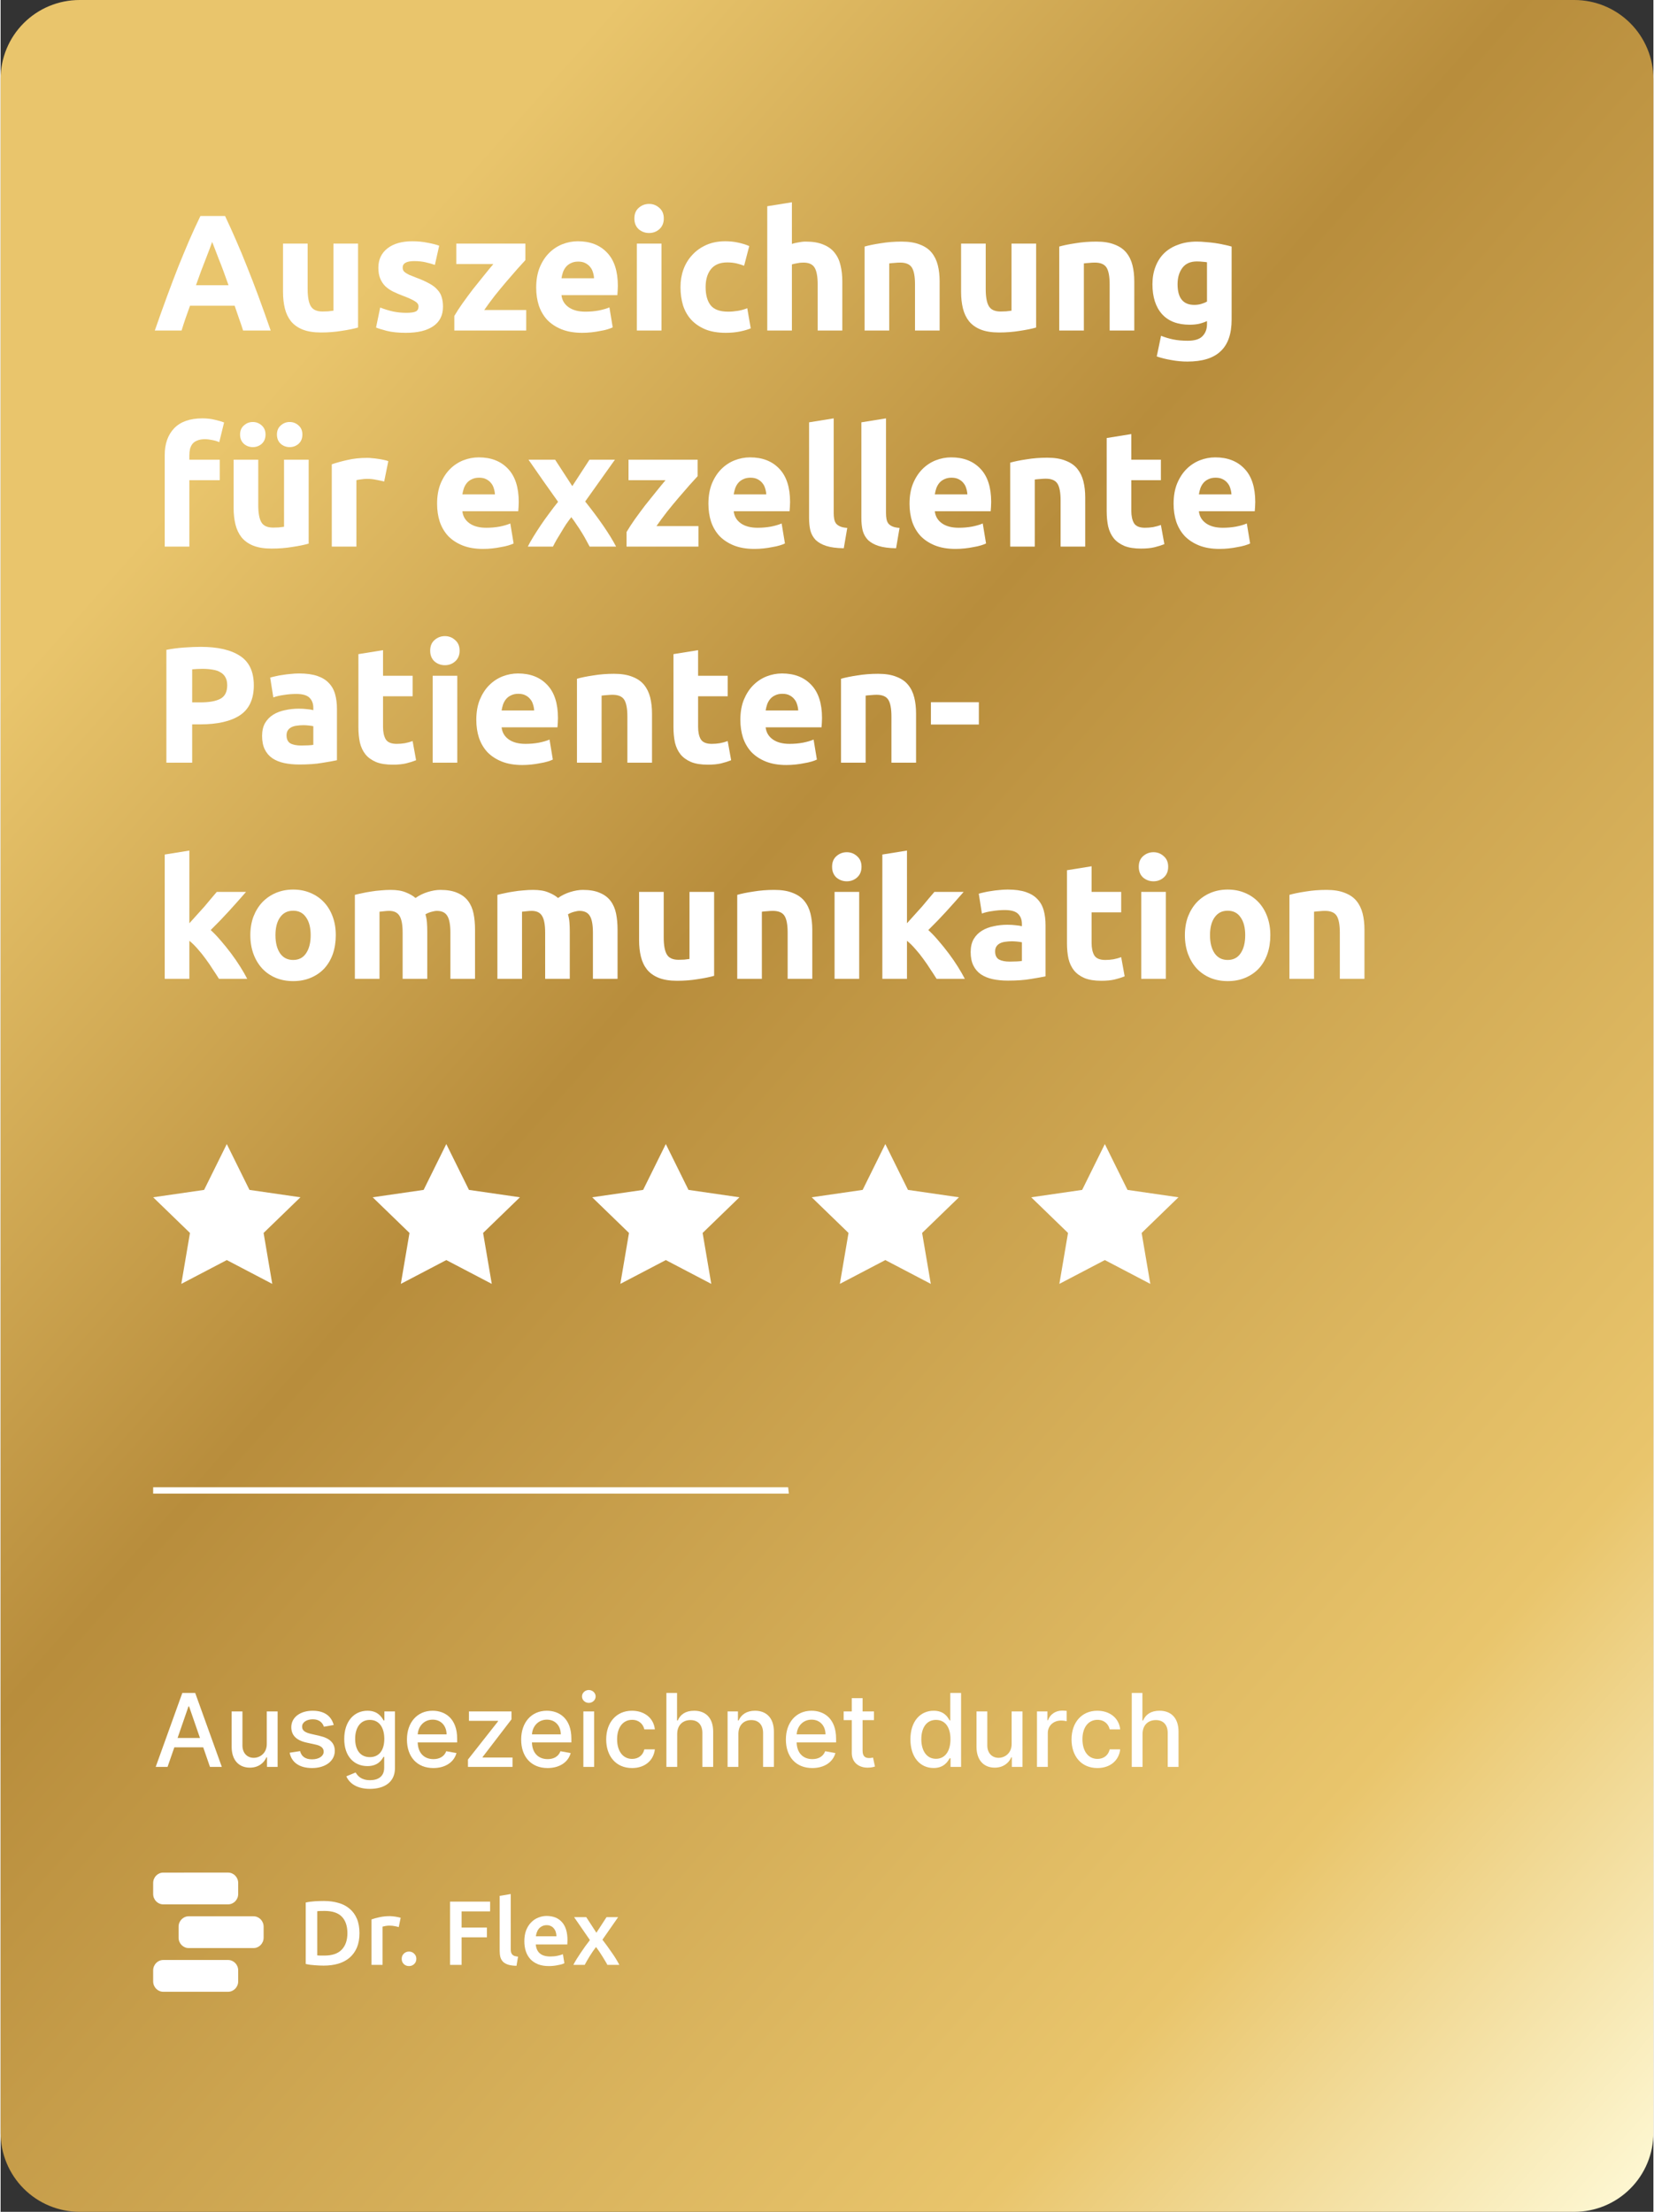 <?xml version="1.0"?>
<svg xmlns="http://www.w3.org/2000/svg" width="80" height="107" viewBox="0 0 130 174" fill="none">
<rect x="0" y="0" width="130" height="174" fill="#333333" stroke="none"/>
<path fill-rule="evenodd" clip-rule="evenodd" d="M123.78 0C125.428 -2.22893e-06 127.008 0.654 128.175 1.818C129.341 2.983 129.997 4.562 130 6.21V167.78C130 168.597 129.839 169.406 129.527 170.16C129.214 170.915 128.756 171.601 128.178 172.178C127.601 172.756 126.915 173.214 126.16 173.527C125.406 173.839 124.597 174 123.78 174H6.21C4.562 173.997 2.982 173.341 1.818 172.175C0.654 171.008 -2.22893e-06 169.428 0 167.78V6.21C0 4.563 0.654 2.983 1.819 1.819C2.983 0.654 4.563 0 6.21 0L123.78 0Z" fill="url(#paint0_linear_547_997)"/>
<path d="M12 117H61.944L62 117.5H12V117Z" fill="white"/>
<path d="M16.007 93.607L17.791 90L19.574 93.607L23.581 94.188L20.686 96.993L21.367 101L17.791 99.127L14.214 101L14.895 96.993L12 94.188L16.007 93.607Z" fill="white"/>
<path d="M33.273 93.607L35.056 90L36.839 93.607L40.847 94.188L37.951 96.993L38.633 101L35.056 99.127L31.48 101L32.161 96.993L29.266 94.188L33.273 93.607Z" fill="white"/>
<path d="M50.538 93.607L52.322 90L54.105 93.607L58.112 94.188L55.217 96.993L55.898 101L52.322 99.127L48.745 101L49.426 96.993L46.531 94.188L50.538 93.607Z" fill="white"/>
<path d="M67.804 93.607L69.587 90L71.37 93.607L75.378 94.188L72.482 96.993L73.164 101L69.587 99.127L66.011 101L66.692 96.993L63.797 94.188L67.804 93.607Z" fill="white"/>
<path d="M85.069 93.607L86.853 90L88.636 93.607L92.643 94.188L89.748 96.993L90.429 101L86.853 99.127L83.276 101L83.957 96.993L81.062 94.188L85.069 93.607Z" fill="white"/>
<path d="M19.072 26C18.977 25.688 18.868 25.367 18.747 25.038C18.634 24.709 18.521 24.379 18.409 24.05H14.899C14.786 24.379 14.669 24.709 14.548 25.038C14.435 25.367 14.331 25.688 14.236 26H12.13C12.468 25.029 12.789 24.132 13.092 23.309C13.395 22.486 13.69 21.71 13.976 20.982C14.271 20.254 14.556 19.565 14.834 18.915C15.12 18.256 15.415 17.615 15.718 16.991H17.655C17.95 17.615 18.24 18.256 18.526 18.915C18.812 19.565 19.098 20.254 19.384 20.982C19.678 21.71 19.977 22.486 20.281 23.309C20.584 24.132 20.905 25.029 21.243 26H19.072ZM16.641 19.032C16.598 19.162 16.532 19.34 16.446 19.565C16.359 19.79 16.259 20.05 16.147 20.345C16.034 20.64 15.909 20.965 15.77 21.32C15.64 21.675 15.505 22.048 15.367 22.438H17.928C17.789 22.048 17.655 21.675 17.525 21.32C17.395 20.965 17.269 20.64 17.148 20.345C17.035 20.05 16.936 19.79 16.849 19.565C16.762 19.34 16.693 19.162 16.641 19.032Z" fill="white"/>
<path d="M28.116 25.766C27.787 25.861 27.362 25.948 26.842 26.026C26.322 26.113 25.776 26.156 25.204 26.156C24.623 26.156 24.138 26.078 23.748 25.922C23.367 25.766 23.063 25.549 22.838 25.272C22.613 24.986 22.452 24.648 22.357 24.258C22.262 23.868 22.214 23.439 22.214 22.971V19.162H24.151V22.737C24.151 23.361 24.233 23.812 24.398 24.089C24.563 24.366 24.87 24.505 25.321 24.505C25.46 24.505 25.607 24.501 25.763 24.492C25.919 24.475 26.058 24.457 26.179 24.44V19.162H28.116V25.766Z" fill="white"/>
<path d="M31.897 24.609C32.253 24.609 32.504 24.574 32.651 24.505C32.799 24.436 32.872 24.301 32.872 24.102C32.872 23.946 32.777 23.812 32.586 23.699C32.396 23.578 32.105 23.443 31.715 23.296C31.412 23.183 31.135 23.066 30.883 22.945C30.641 22.824 30.433 22.681 30.259 22.516C30.086 22.343 29.952 22.139 29.856 21.905C29.761 21.671 29.713 21.389 29.713 21.06C29.713 20.419 29.952 19.912 30.428 19.539C30.905 19.166 31.559 18.98 32.391 18.98C32.807 18.98 33.206 19.019 33.587 19.097C33.969 19.166 34.272 19.244 34.497 19.331L34.159 20.839C33.934 20.761 33.687 20.692 33.418 20.631C33.158 20.57 32.864 20.54 32.534 20.54C31.928 20.54 31.624 20.709 31.624 21.047C31.624 21.125 31.637 21.194 31.663 21.255C31.689 21.316 31.741 21.376 31.819 21.437C31.897 21.489 32.001 21.55 32.131 21.619C32.27 21.68 32.443 21.749 32.651 21.827C33.076 21.983 33.427 22.139 33.704 22.295C33.982 22.442 34.198 22.607 34.354 22.789C34.519 22.962 34.632 23.157 34.692 23.374C34.762 23.591 34.796 23.842 34.796 24.128C34.796 24.804 34.541 25.315 34.029 25.662C33.527 26.009 32.812 26.182 31.884 26.182C31.278 26.182 30.771 26.13 30.363 26.026C29.965 25.922 29.687 25.835 29.531 25.766L29.856 24.193C30.186 24.323 30.524 24.427 30.87 24.505C31.217 24.574 31.559 24.609 31.897 24.609Z" fill="white"/>
<path d="M41.277 20.462C41.121 20.635 40.909 20.869 40.64 21.164C40.38 21.459 40.099 21.784 39.795 22.139C39.492 22.494 39.184 22.867 38.872 23.257C38.569 23.647 38.292 24.024 38.04 24.388H41.342V26H35.687V24.856C35.869 24.544 36.086 24.21 36.337 23.855C36.597 23.491 36.866 23.127 37.143 22.763C37.429 22.399 37.711 22.048 37.988 21.71C38.266 21.363 38.521 21.051 38.755 20.774H35.843V19.162H41.277V20.462Z" fill="white"/>
<path d="M42.127 22.633C42.127 22.026 42.218 21.498 42.4 21.047C42.59 20.588 42.837 20.206 43.141 19.903C43.444 19.6 43.791 19.37 44.181 19.214C44.58 19.058 44.987 18.98 45.403 18.98C46.373 18.98 47.141 19.279 47.704 19.877C48.267 20.466 48.549 21.337 48.549 22.49C48.549 22.603 48.544 22.728 48.536 22.867C48.527 22.997 48.519 23.114 48.51 23.218H44.116C44.159 23.617 44.346 23.933 44.675 24.167C45.004 24.401 45.446 24.518 46.001 24.518C46.356 24.518 46.703 24.488 47.041 24.427C47.388 24.358 47.669 24.275 47.886 24.18L48.146 25.753C48.042 25.805 47.903 25.857 47.73 25.909C47.556 25.961 47.361 26.004 47.145 26.039C46.937 26.082 46.712 26.117 46.469 26.143C46.226 26.169 45.983 26.182 45.741 26.182C45.126 26.182 44.588 26.091 44.129 25.909C43.678 25.727 43.301 25.48 42.998 25.168C42.703 24.847 42.482 24.47 42.335 24.037C42.196 23.604 42.127 23.136 42.127 22.633ZM46.677 21.892C46.668 21.727 46.638 21.567 46.586 21.411C46.542 21.255 46.469 21.116 46.365 20.995C46.27 20.874 46.144 20.774 45.988 20.696C45.84 20.618 45.654 20.579 45.429 20.579C45.212 20.579 45.026 20.618 44.87 20.696C44.714 20.765 44.584 20.861 44.48 20.982C44.376 21.103 44.294 21.246 44.233 21.411C44.181 21.567 44.142 21.727 44.116 21.892H46.677Z" fill="white"/>
<path d="M51.981 26H50.044V19.162H51.981V26ZM52.163 17.186C52.163 17.541 52.046 17.823 51.812 18.031C51.586 18.23 51.318 18.33 51.006 18.33C50.694 18.33 50.421 18.23 50.187 18.031C49.961 17.823 49.849 17.541 49.849 17.186C49.849 16.831 49.961 16.553 50.187 16.354C50.421 16.146 50.694 16.042 51.006 16.042C51.318 16.042 51.586 16.146 51.812 16.354C52.046 16.553 52.163 16.831 52.163 17.186Z" fill="white"/>
<path d="M53.477 22.581C53.477 22.087 53.554 21.623 53.711 21.19C53.875 20.748 54.109 20.367 54.413 20.046C54.716 19.717 55.084 19.457 55.517 19.266C55.951 19.075 56.445 18.98 56.999 18.98C57.364 18.98 57.697 19.015 58.001 19.084C58.304 19.145 58.599 19.236 58.885 19.357L58.481 20.904C58.3 20.835 58.1 20.774 57.883 20.722C57.667 20.67 57.424 20.644 57.156 20.644C56.584 20.644 56.154 20.822 55.868 21.177C55.591 21.532 55.453 22 55.453 22.581C55.453 23.196 55.583 23.673 55.843 24.011C56.111 24.349 56.575 24.518 57.233 24.518C57.468 24.518 57.719 24.496 57.987 24.453C58.256 24.41 58.503 24.34 58.728 24.245L59.002 25.831C58.776 25.926 58.495 26.009 58.157 26.078C57.819 26.147 57.446 26.182 57.038 26.182C56.414 26.182 55.877 26.091 55.426 25.909C54.976 25.718 54.603 25.463 54.309 25.142C54.023 24.821 53.81 24.444 53.672 24.011C53.541 23.569 53.477 23.092 53.477 22.581Z" fill="white"/>
<path d="M60.301 26V16.224L62.239 15.912V19.188C62.368 19.145 62.533 19.106 62.733 19.071C62.941 19.028 63.14 19.006 63.331 19.006C63.885 19.006 64.344 19.084 64.709 19.24C65.081 19.387 65.376 19.6 65.593 19.877C65.818 20.154 65.974 20.484 66.061 20.865C66.156 21.246 66.204 21.671 66.204 22.139V26H64.266V22.373C64.266 21.749 64.184 21.307 64.019 21.047C63.864 20.787 63.569 20.657 63.136 20.657C62.962 20.657 62.797 20.674 62.642 20.709C62.494 20.735 62.36 20.765 62.239 20.8V26H60.301Z" fill="white"/>
<path d="M67.957 19.396C68.286 19.301 68.711 19.214 69.231 19.136C69.751 19.049 70.297 19.006 70.869 19.006C71.449 19.006 71.93 19.084 72.312 19.24C72.702 19.387 73.009 19.6 73.235 19.877C73.46 20.154 73.62 20.484 73.716 20.865C73.811 21.246 73.859 21.671 73.859 22.139V26H71.922V22.373C71.922 21.749 71.839 21.307 71.675 21.047C71.51 20.787 71.202 20.657 70.752 20.657C70.613 20.657 70.466 20.666 70.31 20.683C70.154 20.692 70.015 20.705 69.894 20.722V26H67.957V19.396Z" fill="white"/>
<path d="M81.449 25.766C81.12 25.861 80.695 25.948 80.175 26.026C79.655 26.113 79.109 26.156 78.537 26.156C77.956 26.156 77.471 26.078 77.081 25.922C76.7 25.766 76.396 25.549 76.171 25.272C75.946 24.986 75.785 24.648 75.69 24.258C75.595 23.868 75.547 23.439 75.547 22.971V19.162H77.484V22.737C77.484 23.361 77.566 23.812 77.731 24.089C77.896 24.366 78.203 24.505 78.654 24.505C78.793 24.505 78.94 24.501 79.096 24.492C79.252 24.475 79.391 24.457 79.512 24.44V19.162H81.449V25.766Z" fill="white"/>
<path d="M83.267 19.396C83.597 19.301 84.021 19.214 84.541 19.136C85.061 19.049 85.607 19.006 86.179 19.006C86.76 19.006 87.241 19.084 87.622 19.24C88.012 19.387 88.32 19.6 88.545 19.877C88.771 20.154 88.931 20.484 89.026 20.865C89.122 21.246 89.169 21.671 89.169 22.139V26H87.232V22.373C87.232 21.749 87.15 21.307 86.985 21.047C86.821 20.787 86.513 20.657 86.062 20.657C85.924 20.657 85.776 20.666 85.62 20.683C85.464 20.692 85.326 20.705 85.204 20.722V26H83.267V19.396Z" fill="white"/>
<path d="M92.574 22.36C92.574 23.443 93.011 23.985 93.887 23.985C94.086 23.985 94.272 23.959 94.446 23.907C94.619 23.855 94.766 23.794 94.888 23.725V20.631C94.792 20.614 94.68 20.601 94.55 20.592C94.42 20.575 94.268 20.566 94.095 20.566C93.583 20.566 93.202 20.735 92.951 21.073C92.699 21.411 92.574 21.84 92.574 22.36ZM96.825 25.142C96.825 26.26 96.539 27.088 95.967 27.625C95.403 28.171 94.528 28.444 93.341 28.444C92.925 28.444 92.509 28.405 92.093 28.327C91.677 28.258 91.291 28.162 90.936 28.041L91.274 26.416C91.577 26.537 91.893 26.633 92.223 26.702C92.561 26.771 92.942 26.806 93.367 26.806C93.921 26.806 94.311 26.685 94.537 26.442C94.771 26.199 94.888 25.887 94.888 25.506V25.259C94.68 25.354 94.463 25.428 94.238 25.48C94.021 25.523 93.783 25.545 93.523 25.545C92.578 25.545 91.854 25.268 91.352 24.713C90.849 24.15 90.598 23.365 90.598 22.36C90.598 21.857 90.676 21.402 90.832 20.995C90.988 20.579 91.213 20.224 91.508 19.929C91.811 19.634 92.179 19.409 92.613 19.253C93.046 19.088 93.536 19.006 94.082 19.006C94.316 19.006 94.554 19.019 94.797 19.045C95.048 19.062 95.295 19.088 95.538 19.123C95.78 19.158 96.01 19.201 96.227 19.253C96.452 19.296 96.651 19.344 96.825 19.396V25.142Z" fill="white"/>
<path d="M15.874 32.912C16.238 32.912 16.572 32.951 16.875 33.029C17.178 33.098 17.412 33.168 17.577 33.237L17.2 34.784C17.026 34.706 16.836 34.65 16.628 34.615C16.428 34.572 16.242 34.55 16.069 34.55C15.835 34.55 15.636 34.585 15.471 34.654C15.315 34.715 15.189 34.801 15.094 34.914C15.007 35.027 14.942 35.161 14.899 35.317C14.864 35.473 14.847 35.642 14.847 35.824V36.162H17.239V37.774H14.847V43H12.91V35.798C12.91 34.914 13.157 34.212 13.651 33.692C14.153 33.172 14.895 32.912 15.874 32.912Z" fill="white"/>
<path d="M24.231 42.766C23.902 42.861 23.477 42.948 22.957 43.026C22.437 43.113 21.891 43.156 21.319 43.156C20.739 43.156 20.253 43.078 19.863 42.922C19.482 42.766 19.179 42.549 18.953 42.272C18.728 41.986 18.568 41.648 18.472 41.258C18.377 40.868 18.329 40.439 18.329 39.971V36.162H20.266V39.737C20.266 40.361 20.349 40.812 20.513 41.089C20.678 41.366 20.986 41.505 21.436 41.505C21.575 41.505 21.722 41.501 21.878 41.492C22.034 41.475 22.173 41.457 22.294 41.44V36.162H24.231V42.766ZM19.837 35.174C19.569 35.174 19.335 35.087 19.135 34.914C18.936 34.732 18.836 34.489 18.836 34.186C18.836 33.883 18.936 33.644 19.135 33.471C19.335 33.289 19.569 33.198 19.837 33.198C20.106 33.198 20.34 33.289 20.539 33.471C20.739 33.644 20.838 33.883 20.838 34.186C20.838 34.489 20.739 34.732 20.539 34.914C20.34 35.087 20.106 35.174 19.837 35.174ZM22.736 35.174C22.468 35.174 22.234 35.087 22.034 34.914C21.835 34.732 21.735 34.489 21.735 34.186C21.735 33.883 21.835 33.644 22.034 33.471C22.234 33.289 22.468 33.198 22.736 33.198C23.005 33.198 23.239 33.289 23.438 33.471C23.638 33.644 23.737 33.883 23.737 34.186C23.737 34.489 23.638 34.732 23.438 34.914C23.239 35.087 23.005 35.174 22.736 35.174Z" fill="white"/>
<path d="M30.171 37.878C29.997 37.835 29.794 37.791 29.559 37.748C29.326 37.696 29.074 37.67 28.805 37.67C28.684 37.67 28.537 37.683 28.363 37.709C28.199 37.726 28.073 37.748 27.986 37.774V43H26.049V36.526C26.396 36.405 26.803 36.292 27.271 36.188C27.748 36.075 28.277 36.019 28.858 36.019C28.962 36.019 29.087 36.028 29.235 36.045C29.382 36.054 29.529 36.071 29.677 36.097C29.824 36.114 29.971 36.14 30.119 36.175C30.266 36.201 30.392 36.236 30.495 36.279L30.171 37.878Z" fill="white"/>
<path d="M34.332 39.633C34.332 39.026 34.423 38.498 34.605 38.047C34.796 37.588 35.043 37.206 35.346 36.903C35.649 36.6 35.996 36.37 36.386 36.214C36.785 36.058 37.192 35.98 37.608 35.98C38.579 35.98 39.346 36.279 39.909 36.877C40.472 37.466 40.754 38.337 40.754 39.49C40.754 39.603 40.75 39.728 40.741 39.867C40.732 39.997 40.724 40.114 40.715 40.218H36.321C36.364 40.617 36.551 40.933 36.88 41.167C37.209 41.401 37.651 41.518 38.206 41.518C38.561 41.518 38.908 41.488 39.246 41.427C39.593 41.358 39.874 41.275 40.091 41.18L40.351 42.753C40.247 42.805 40.108 42.857 39.935 42.909C39.762 42.961 39.567 43.004 39.35 43.039C39.142 43.082 38.917 43.117 38.674 43.143C38.431 43.169 38.189 43.182 37.946 43.182C37.331 43.182 36.793 43.091 36.334 42.909C35.883 42.727 35.506 42.48 35.203 42.168C34.908 41.847 34.687 41.47 34.54 41.037C34.401 40.604 34.332 40.136 34.332 39.633ZM38.882 38.892C38.873 38.727 38.843 38.567 38.791 38.411C38.748 38.255 38.674 38.116 38.57 37.995C38.475 37.874 38.349 37.774 38.193 37.696C38.046 37.618 37.859 37.579 37.634 37.579C37.417 37.579 37.231 37.618 37.075 37.696C36.919 37.765 36.789 37.861 36.685 37.982C36.581 38.103 36.499 38.246 36.438 38.411C36.386 38.567 36.347 38.727 36.321 38.892H38.882Z" fill="white"/>
<path d="M44.966 38.242L46.318 36.162H48.32L45.98 39.451C46.5 40.101 46.972 40.734 47.397 41.349C47.821 41.964 48.159 42.515 48.411 43H46.331C46.261 42.87 46.175 42.71 46.071 42.519C45.967 42.32 45.85 42.116 45.72 41.908C45.59 41.691 45.451 41.479 45.304 41.271C45.165 41.054 45.026 40.859 44.888 40.686C44.758 40.851 44.623 41.033 44.485 41.232C44.355 41.431 44.229 41.635 44.108 41.843C43.986 42.042 43.865 42.242 43.744 42.441C43.631 42.64 43.531 42.827 43.445 43H41.469C41.573 42.783 41.716 42.528 41.898 42.233C42.08 41.938 42.275 41.635 42.483 41.323C42.699 41.002 42.925 40.686 43.159 40.374C43.393 40.053 43.622 39.754 43.848 39.477C43.458 38.931 43.068 38.381 42.678 37.826C42.288 37.263 41.902 36.708 41.521 36.162H43.614L44.966 38.242Z" fill="white"/>
<path d="M54.823 37.462C54.667 37.635 54.455 37.869 54.186 38.164C53.926 38.459 53.645 38.784 53.341 39.139C53.038 39.494 52.73 39.867 52.418 40.257C52.115 40.647 51.837 41.024 51.586 41.388H54.888V43H49.233V41.856C49.415 41.544 49.632 41.21 49.883 40.855C50.143 40.491 50.412 40.127 50.689 39.763C50.975 39.399 51.257 39.048 51.534 38.71C51.812 38.363 52.067 38.051 52.301 37.774H49.389V36.162H54.823V37.462Z" fill="white"/>
<path d="M55.673 39.633C55.673 39.026 55.764 38.498 55.946 38.047C56.136 37.588 56.383 37.206 56.687 36.903C56.99 36.6 57.337 36.37 57.727 36.214C58.125 36.058 58.533 35.98 58.949 35.98C59.919 35.98 60.686 36.279 61.25 36.877C61.813 37.466 62.095 38.337 62.095 39.49C62.095 39.603 62.09 39.728 62.082 39.867C62.073 39.997 62.064 40.114 62.056 40.218H57.662C57.705 40.617 57.891 40.933 58.221 41.167C58.55 41.401 58.992 41.518 59.547 41.518C59.902 41.518 60.249 41.488 60.587 41.427C60.933 41.358 61.215 41.275 61.432 41.18L61.692 42.753C61.588 42.805 61.449 42.857 61.276 42.909C61.102 42.961 60.907 43.004 60.691 43.039C60.483 43.082 60.257 43.117 60.015 43.143C59.772 43.169 59.529 43.182 59.287 43.182C58.671 43.182 58.134 43.091 57.675 42.909C57.224 42.727 56.847 42.48 56.544 42.168C56.249 41.847 56.028 41.47 55.881 41.037C55.742 40.604 55.673 40.136 55.673 39.633ZM60.223 38.892C60.214 38.727 60.184 38.567 60.132 38.411C60.088 38.255 60.015 38.116 59.911 37.995C59.815 37.874 59.69 37.774 59.534 37.696C59.386 37.618 59.2 37.579 58.975 37.579C58.758 37.579 58.572 37.618 58.416 37.696C58.26 37.765 58.13 37.861 58.026 37.982C57.922 38.103 57.839 38.246 57.779 38.411C57.727 38.567 57.688 38.727 57.662 38.892H60.223Z" fill="white"/>
<path d="M66.32 43.13C65.756 43.121 65.297 43.061 64.942 42.948C64.595 42.835 64.318 42.679 64.11 42.48C63.91 42.272 63.772 42.025 63.694 41.739C63.624 41.444 63.59 41.115 63.59 40.751V33.224L65.527 32.912V40.361C65.527 40.534 65.54 40.69 65.566 40.829C65.592 40.968 65.639 41.085 65.709 41.18C65.787 41.275 65.895 41.353 66.034 41.414C66.172 41.475 66.359 41.514 66.593 41.531L66.32 43.13Z" fill="white"/>
<path d="M70.433 43.13C69.87 43.121 69.41 43.061 69.055 42.948C68.708 42.835 68.431 42.679 68.223 42.48C68.023 42.272 67.885 42.025 67.807 41.739C67.737 41.444 67.703 41.115 67.703 40.751V33.224L69.64 32.912V40.361C69.64 40.534 69.653 40.69 69.679 40.829C69.705 40.968 69.752 41.085 69.822 41.18C69.9 41.275 70.008 41.353 70.147 41.414C70.285 41.475 70.472 41.514 70.706 41.531L70.433 43.13Z" fill="white"/>
<path d="M71.491 39.633C71.491 39.026 71.582 38.498 71.764 38.047C71.955 37.588 72.202 37.206 72.505 36.903C72.808 36.6 73.155 36.37 73.545 36.214C73.944 36.058 74.351 35.98 74.767 35.98C75.738 35.98 76.505 36.279 77.068 36.877C77.632 37.466 77.913 38.337 77.913 39.49C77.913 39.603 77.909 39.728 77.9 39.867C77.891 39.997 77.883 40.114 77.874 40.218H73.48C73.523 40.617 73.71 40.933 74.039 41.167C74.368 41.401 74.811 41.518 75.365 41.518C75.721 41.518 76.067 41.488 76.405 41.427C76.752 41.358 77.034 41.275 77.25 41.18L77.51 42.753C77.406 42.805 77.267 42.857 77.094 42.909C76.921 42.961 76.726 43.004 76.509 43.039C76.301 43.082 76.076 43.117 75.833 43.143C75.591 43.169 75.348 43.182 75.105 43.182C74.49 43.182 73.953 43.091 73.493 42.909C73.043 42.727 72.665 42.48 72.362 42.168C72.067 41.847 71.847 41.47 71.699 41.037C71.561 40.604 71.491 40.136 71.491 39.633ZM76.041 38.892C76.032 38.727 76.002 38.567 75.95 38.411C75.907 38.255 75.833 38.116 75.729 37.995C75.634 37.874 75.508 37.774 75.352 37.696C75.205 37.618 75.019 37.579 74.793 37.579C74.576 37.579 74.39 37.618 74.234 37.696C74.078 37.765 73.948 37.861 73.844 37.982C73.74 38.103 73.658 38.246 73.597 38.411C73.545 38.567 73.506 38.727 73.48 38.892H76.041Z" fill="white"/>
<path d="M79.408 36.396C79.737 36.301 80.162 36.214 80.682 36.136C81.202 36.049 81.748 36.006 82.32 36.006C82.901 36.006 83.382 36.084 83.763 36.24C84.153 36.387 84.461 36.6 84.686 36.877C84.911 37.154 85.072 37.484 85.167 37.865C85.262 38.246 85.31 38.671 85.31 39.139V43H83.373V39.373C83.373 38.749 83.291 38.307 83.126 38.047C82.961 37.787 82.654 37.657 82.203 37.657C82.064 37.657 81.917 37.666 81.761 37.683C81.605 37.692 81.466 37.705 81.345 37.722V43H79.408V36.396Z" fill="white"/>
<path d="M86.998 34.459L88.935 34.147V36.162H91.262V37.774H88.935V40.179C88.935 40.586 89.004 40.911 89.143 41.154C89.29 41.397 89.581 41.518 90.014 41.518C90.222 41.518 90.434 41.501 90.651 41.466C90.876 41.423 91.08 41.366 91.262 41.297L91.535 42.805C91.301 42.9 91.041 42.983 90.755 43.052C90.469 43.121 90.118 43.156 89.702 43.156C89.174 43.156 88.736 43.087 88.389 42.948C88.043 42.801 87.765 42.601 87.557 42.35C87.349 42.09 87.202 41.778 87.115 41.414C87.037 41.05 86.998 40.647 86.998 40.205V34.459Z" fill="white"/>
<path d="M92.261 39.633C92.261 39.026 92.352 38.498 92.534 38.047C92.724 37.588 92.971 37.206 93.275 36.903C93.578 36.6 93.925 36.37 94.315 36.214C94.713 36.058 95.121 35.98 95.537 35.98C96.507 35.98 97.274 36.279 97.838 36.877C98.401 37.466 98.683 38.337 98.683 39.49C98.683 39.603 98.678 39.728 98.67 39.867C98.661 39.997 98.652 40.114 98.644 40.218H94.25C94.293 40.617 94.479 40.933 94.809 41.167C95.138 41.401 95.58 41.518 96.135 41.518C96.49 41.518 96.837 41.488 97.175 41.427C97.521 41.358 97.803 41.275 98.02 41.18L98.28 42.753C98.176 42.805 98.037 42.857 97.864 42.909C97.69 42.961 97.495 43.004 97.279 43.039C97.071 43.082 96.845 43.117 96.603 43.143C96.36 43.169 96.117 43.182 95.875 43.182C95.259 43.182 94.722 43.091 94.263 42.909C93.812 42.727 93.435 42.48 93.132 42.168C92.837 41.847 92.616 41.47 92.469 41.037C92.33 40.604 92.261 40.136 92.261 39.633ZM96.811 38.892C96.802 38.727 96.772 38.567 96.72 38.411C96.676 38.255 96.603 38.116 96.499 37.995C96.403 37.874 96.278 37.774 96.122 37.696C95.974 37.618 95.788 37.579 95.563 37.579C95.346 37.579 95.16 37.618 95.004 37.696C94.848 37.765 94.718 37.861 94.614 37.982C94.51 38.103 94.427 38.246 94.367 38.411C94.315 38.567 94.276 38.727 94.25 38.892H96.811Z" fill="white"/>
<path d="M15.744 50.887C17.087 50.887 18.119 51.125 18.838 51.602C19.557 52.07 19.917 52.841 19.917 53.916C19.917 54.999 19.553 55.784 18.825 56.269C18.097 56.746 17.057 56.984 15.705 56.984H15.068V60H13.04V51.121C13.482 51.034 13.95 50.974 14.444 50.939C14.938 50.904 15.371 50.887 15.744 50.887ZM15.874 52.616C15.726 52.616 15.579 52.62 15.432 52.629C15.293 52.638 15.172 52.646 15.068 52.655V55.255H15.705C16.407 55.255 16.936 55.16 17.291 54.969C17.646 54.778 17.824 54.423 17.824 53.903C17.824 53.652 17.776 53.444 17.681 53.279C17.594 53.114 17.464 52.984 17.291 52.889C17.126 52.785 16.922 52.716 16.68 52.681C16.437 52.638 16.169 52.616 15.874 52.616Z" fill="white"/>
<path d="M23.635 58.648C23.826 58.648 24.008 58.644 24.181 58.635C24.355 58.626 24.493 58.613 24.597 58.596V57.127C24.519 57.11 24.402 57.092 24.246 57.075C24.09 57.058 23.947 57.049 23.817 57.049C23.635 57.049 23.462 57.062 23.297 57.088C23.141 57.105 23.003 57.144 22.881 57.205C22.76 57.266 22.665 57.348 22.595 57.452C22.526 57.556 22.491 57.686 22.491 57.842C22.491 58.145 22.591 58.358 22.79 58.479C22.998 58.592 23.28 58.648 23.635 58.648ZM23.479 52.98C24.051 52.98 24.528 53.045 24.909 53.175C25.291 53.305 25.594 53.491 25.819 53.734C26.053 53.977 26.218 54.271 26.313 54.618C26.409 54.965 26.456 55.35 26.456 55.775V59.805C26.179 59.866 25.793 59.935 25.299 60.013C24.805 60.1 24.207 60.143 23.505 60.143C23.063 60.143 22.66 60.104 22.296 60.026C21.941 59.948 21.633 59.822 21.373 59.649C21.113 59.467 20.914 59.233 20.775 58.947C20.637 58.661 20.567 58.31 20.567 57.894C20.567 57.495 20.645 57.157 20.801 56.88C20.966 56.603 21.183 56.382 21.451 56.217C21.72 56.052 22.027 55.935 22.374 55.866C22.721 55.788 23.081 55.749 23.453 55.749C23.704 55.749 23.925 55.762 24.116 55.788C24.316 55.805 24.476 55.831 24.597 55.866V55.684C24.597 55.355 24.497 55.09 24.298 54.891C24.099 54.692 23.752 54.592 23.258 54.592C22.929 54.592 22.604 54.618 22.283 54.67C21.962 54.713 21.685 54.778 21.451 54.865L21.204 53.305C21.317 53.27 21.456 53.236 21.62 53.201C21.794 53.158 21.98 53.123 22.179 53.097C22.378 53.062 22.587 53.036 22.803 53.019C23.029 52.993 23.254 52.98 23.479 52.98Z" fill="white"/>
<path d="M28.143 51.459L30.08 51.147V53.162H32.407V54.774H30.08V57.179C30.08 57.586 30.149 57.911 30.288 58.154C30.435 58.397 30.725 58.518 31.159 58.518C31.367 58.518 31.579 58.501 31.796 58.466C32.021 58.423 32.225 58.366 32.407 58.297L32.68 59.805C32.446 59.9 32.186 59.983 31.9 60.052C31.614 60.121 31.263 60.156 30.847 60.156C30.318 60.156 29.88 60.087 29.534 59.948C29.187 59.801 28.91 59.601 28.702 59.35C28.494 59.09 28.346 58.778 28.26 58.414C28.182 58.05 28.143 57.647 28.143 57.205V51.459Z" fill="white"/>
<path d="M35.921 60H33.984V53.162H35.921V60ZM36.103 51.186C36.103 51.541 35.986 51.823 35.752 52.031C35.527 52.23 35.258 52.33 34.946 52.33C34.634 52.33 34.361 52.23 34.127 52.031C33.902 51.823 33.789 51.541 33.789 51.186C33.789 50.831 33.902 50.553 34.127 50.354C34.361 50.146 34.634 50.042 34.946 50.042C35.258 50.042 35.527 50.146 35.752 50.354C35.986 50.553 36.103 50.831 36.103 51.186Z" fill="white"/>
<path d="M37.417 56.633C37.417 56.026 37.508 55.498 37.69 55.047C37.881 54.588 38.128 54.206 38.431 53.903C38.734 53.6 39.081 53.37 39.471 53.214C39.87 53.058 40.277 52.98 40.693 52.98C41.664 52.98 42.431 53.279 42.994 53.877C43.557 54.466 43.839 55.337 43.839 56.49C43.839 56.603 43.835 56.728 43.826 56.867C43.817 56.997 43.809 57.114 43.8 57.218H39.406C39.449 57.617 39.636 57.933 39.965 58.167C40.294 58.401 40.736 58.518 41.291 58.518C41.646 58.518 41.993 58.488 42.331 58.427C42.678 58.358 42.959 58.275 43.176 58.18L43.436 59.753C43.332 59.805 43.193 59.857 43.02 59.909C42.847 59.961 42.652 60.004 42.435 60.039C42.227 60.082 42.002 60.117 41.759 60.143C41.516 60.169 41.274 60.182 41.031 60.182C40.416 60.182 39.878 60.091 39.419 59.909C38.968 59.727 38.591 59.48 38.288 59.168C37.993 58.847 37.772 58.47 37.625 58.037C37.486 57.604 37.417 57.136 37.417 56.633ZM41.967 55.892C41.958 55.727 41.928 55.567 41.876 55.411C41.833 55.255 41.759 55.116 41.655 54.995C41.56 54.874 41.434 54.774 41.278 54.696C41.131 54.618 40.944 54.579 40.719 54.579C40.502 54.579 40.316 54.618 40.16 54.696C40.004 54.765 39.874 54.861 39.77 54.982C39.666 55.103 39.584 55.246 39.523 55.411C39.471 55.567 39.432 55.727 39.406 55.892H41.967Z" fill="white"/>
<path d="M45.334 53.396C45.663 53.301 46.088 53.214 46.608 53.136C47.128 53.049 47.674 53.006 48.246 53.006C48.826 53.006 49.307 53.084 49.689 53.24C50.079 53.387 50.386 53.6 50.612 53.877C50.837 54.154 50.997 54.484 51.093 54.865C51.188 55.246 51.236 55.671 51.236 56.139V60H49.299V56.373C49.299 55.749 49.216 55.307 49.052 55.047C48.887 54.787 48.579 54.657 48.129 54.657C47.99 54.657 47.843 54.666 47.687 54.683C47.531 54.692 47.392 54.705 47.271 54.722V60H45.334V53.396Z" fill="white"/>
<path d="M52.924 51.459L54.861 51.147V53.162H57.188V54.774H54.861V57.179C54.861 57.586 54.93 57.911 55.069 58.154C55.216 58.397 55.507 58.518 55.94 58.518C56.148 58.518 56.36 58.501 56.577 58.466C56.802 58.423 57.006 58.366 57.188 58.297L57.461 59.805C57.227 59.9 56.967 59.983 56.681 60.052C56.395 60.121 56.044 60.156 55.628 60.156C55.099 60.156 54.662 60.087 54.315 59.948C53.968 59.801 53.691 59.601 53.483 59.35C53.275 59.09 53.128 58.778 53.041 58.414C52.963 58.05 52.924 57.647 52.924 57.205V51.459Z" fill="white"/>
<path d="M58.186 56.633C58.186 56.026 58.277 55.498 58.459 55.047C58.65 54.588 58.897 54.206 59.2 53.903C59.504 53.6 59.85 53.37 60.24 53.214C60.639 53.058 61.046 52.98 61.462 52.98C62.433 52.98 63.2 53.279 63.763 53.877C64.327 54.466 64.608 55.337 64.608 56.49C64.608 56.603 64.604 56.728 64.595 56.867C64.587 56.997 64.578 57.114 64.569 57.218H60.175C60.219 57.617 60.405 57.933 60.734 58.167C61.064 58.401 61.506 58.518 62.06 58.518C62.416 58.518 62.762 58.488 63.1 58.427C63.447 58.358 63.729 58.275 63.945 58.18L64.205 59.753C64.101 59.805 63.963 59.857 63.789 59.909C63.616 59.961 63.421 60.004 63.204 60.039C62.996 60.082 62.771 60.117 62.528 60.143C62.286 60.169 62.043 60.182 61.8 60.182C61.185 60.182 60.648 60.091 60.188 59.909C59.738 59.727 59.361 59.48 59.057 59.168C58.763 58.847 58.542 58.47 58.394 58.037C58.256 57.604 58.186 57.136 58.186 56.633ZM62.736 55.892C62.728 55.727 62.697 55.567 62.645 55.411C62.602 55.255 62.528 55.116 62.424 54.995C62.329 54.874 62.203 54.774 62.047 54.696C61.9 54.618 61.714 54.579 61.488 54.579C61.272 54.579 61.085 54.618 60.929 54.696C60.773 54.765 60.643 54.861 60.539 54.982C60.435 55.103 60.353 55.246 60.292 55.411C60.24 55.567 60.201 55.727 60.175 55.892H62.736Z" fill="white"/>
<path d="M66.103 53.396C66.433 53.301 66.857 53.214 67.377 53.136C67.897 53.049 68.443 53.006 69.015 53.006C69.596 53.006 70.077 53.084 70.458 53.24C70.848 53.387 71.156 53.6 71.381 53.877C71.607 54.154 71.767 54.484 71.862 54.865C71.958 55.246 72.005 55.671 72.005 56.139V60H70.068V56.373C70.068 55.749 69.986 55.307 69.821 55.047C69.657 54.787 69.349 54.657 68.898 54.657C68.76 54.657 68.612 54.666 68.456 54.683C68.3 54.692 68.162 54.705 68.04 54.722V60H66.103V53.396Z" fill="white"/>
<path d="M73.174 55.242H76.944V56.997H73.174V55.242Z" fill="white"/>
<path d="M14.847 72.632C15.037 72.424 15.232 72.207 15.432 71.982C15.64 71.757 15.839 71.536 16.03 71.319C16.221 71.094 16.398 70.881 16.563 70.682C16.736 70.483 16.884 70.309 17.005 70.162H19.306C18.846 70.691 18.396 71.198 17.954 71.683C17.52 72.16 17.044 72.654 16.524 73.165C16.784 73.399 17.052 73.681 17.33 74.01C17.607 74.331 17.876 74.664 18.136 75.011C18.396 75.358 18.634 75.704 18.851 76.051C19.068 76.398 19.25 76.714 19.397 77H17.174C17.035 76.775 16.875 76.528 16.693 76.259C16.52 75.982 16.333 75.709 16.134 75.44C15.934 75.163 15.722 74.898 15.497 74.647C15.28 74.396 15.063 74.183 14.847 74.01V77H12.91V67.224L14.847 66.912V72.632Z" fill="white"/>
<path d="M26.364 73.568C26.364 74.105 26.287 74.599 26.131 75.05C25.974 75.492 25.749 75.873 25.454 76.194C25.16 76.506 24.805 76.749 24.389 76.922C23.981 77.095 23.522 77.182 23.011 77.182C22.508 77.182 22.049 77.095 21.633 76.922C21.225 76.749 20.874 76.506 20.579 76.194C20.285 75.873 20.055 75.492 19.89 75.05C19.726 74.599 19.643 74.105 19.643 73.568C19.643 73.031 19.726 72.541 19.89 72.099C20.064 71.657 20.298 71.28 20.593 70.968C20.896 70.656 21.251 70.413 21.659 70.24C22.075 70.067 22.525 69.98 23.011 69.98C23.505 69.98 23.955 70.067 24.363 70.24C24.779 70.413 25.134 70.656 25.428 70.968C25.723 71.28 25.953 71.657 26.117 72.099C26.282 72.541 26.364 73.031 26.364 73.568ZM24.389 73.568C24.389 72.97 24.267 72.502 24.024 72.164C23.791 71.817 23.453 71.644 23.011 71.644C22.569 71.644 22.226 71.817 21.983 72.164C21.741 72.502 21.619 72.97 21.619 73.568C21.619 74.166 21.741 74.643 21.983 74.998C22.226 75.345 22.569 75.518 23.011 75.518C23.453 75.518 23.791 75.345 24.024 74.998C24.267 74.643 24.389 74.166 24.389 73.568Z" fill="white"/>
<path d="M31.622 73.373C31.622 72.749 31.54 72.307 31.375 72.047C31.219 71.787 30.946 71.657 30.556 71.657C30.435 71.657 30.309 71.666 30.179 71.683C30.049 71.692 29.923 71.705 29.802 71.722V77H27.865V70.396C28.03 70.353 28.22 70.309 28.437 70.266C28.662 70.214 28.896 70.171 29.139 70.136C29.39 70.093 29.646 70.062 29.906 70.045C30.166 70.019 30.422 70.006 30.673 70.006C31.167 70.006 31.566 70.071 31.869 70.201C32.181 70.322 32.437 70.47 32.636 70.643C32.913 70.444 33.23 70.288 33.585 70.175C33.949 70.062 34.283 70.006 34.586 70.006C35.132 70.006 35.578 70.084 35.925 70.24C36.28 70.387 36.562 70.6 36.77 70.877C36.978 71.154 37.121 71.484 37.199 71.865C37.277 72.246 37.316 72.671 37.316 73.139V77H35.379V73.373C35.379 72.749 35.297 72.307 35.132 72.047C34.976 71.787 34.703 71.657 34.313 71.657C34.209 71.657 34.062 71.683 33.871 71.735C33.689 71.787 33.537 71.852 33.416 71.93C33.477 72.129 33.516 72.342 33.533 72.567C33.55 72.784 33.559 73.018 33.559 73.269V77H31.622V73.373Z" fill="white"/>
<path d="M42.832 73.373C42.832 72.749 42.75 72.307 42.585 72.047C42.429 71.787 42.156 71.657 41.766 71.657C41.645 71.657 41.519 71.666 41.389 71.683C41.259 71.692 41.133 71.705 41.012 71.722V77H39.075V70.396C39.24 70.353 39.43 70.309 39.647 70.266C39.872 70.214 40.106 70.171 40.349 70.136C40.6 70.093 40.856 70.062 41.116 70.045C41.376 70.019 41.632 70.006 41.883 70.006C42.377 70.006 42.776 70.071 43.079 70.201C43.391 70.322 43.647 70.47 43.846 70.643C44.123 70.444 44.44 70.288 44.795 70.175C45.159 70.062 45.493 70.006 45.796 70.006C46.342 70.006 46.788 70.084 47.135 70.24C47.49 70.387 47.772 70.6 47.98 70.877C48.188 71.154 48.331 71.484 48.409 71.865C48.487 72.246 48.526 72.671 48.526 73.139V77H46.589V73.373C46.589 72.749 46.507 72.307 46.342 72.047C46.186 71.787 45.913 71.657 45.523 71.657C45.419 71.657 45.272 71.683 45.081 71.735C44.899 71.787 44.747 71.852 44.626 71.93C44.687 72.129 44.726 72.342 44.743 72.567C44.76 72.784 44.769 73.018 44.769 73.269V77H42.832V73.373Z" fill="white"/>
<path d="M56.122 76.766C55.792 76.861 55.368 76.948 54.848 77.026C54.328 77.113 53.782 77.156 53.21 77.156C52.629 77.156 52.144 77.078 51.754 76.922C51.373 76.766 51.069 76.549 50.844 76.272C50.618 75.986 50.458 75.648 50.363 75.258C50.267 74.868 50.22 74.439 50.22 73.971V70.162H52.157V73.737C52.157 74.361 52.239 74.812 52.404 75.089C52.569 75.366 52.876 75.505 53.327 75.505C53.465 75.505 53.613 75.501 53.769 75.492C53.925 75.475 54.063 75.457 54.185 75.44V70.162H56.122V76.766Z" fill="white"/>
<path d="M57.94 70.396C58.27 70.301 58.694 70.214 59.214 70.136C59.734 70.049 60.28 70.006 60.852 70.006C61.433 70.006 61.914 70.084 62.295 70.24C62.685 70.387 62.993 70.6 63.218 70.877C63.444 71.154 63.604 71.484 63.699 71.865C63.794 72.246 63.842 72.671 63.842 73.139V77H61.905V73.373C61.905 72.749 61.823 72.307 61.658 72.047C61.493 71.787 61.186 71.657 60.735 71.657C60.596 71.657 60.449 71.666 60.293 71.683C60.137 71.692 59.998 71.705 59.877 71.722V77H57.94V70.396Z" fill="white"/>
<path d="M67.532 77H65.595V70.162H67.532V77ZM67.714 68.186C67.714 68.541 67.597 68.823 67.363 69.031C67.138 69.23 66.869 69.33 66.557 69.33C66.245 69.33 65.972 69.23 65.738 69.031C65.513 68.823 65.4 68.541 65.4 68.186C65.4 67.831 65.513 67.553 65.738 67.354C65.972 67.146 66.245 67.042 66.557 67.042C66.869 67.042 67.138 67.146 67.363 67.354C67.597 67.553 67.714 67.831 67.714 68.186Z" fill="white"/>
<path d="M71.29 72.632C71.481 72.424 71.676 72.207 71.875 71.982C72.083 71.757 72.283 71.536 72.473 71.319C72.664 71.094 72.842 70.881 73.006 70.682C73.18 70.483 73.327 70.309 73.448 70.162H75.749C75.29 70.691 74.839 71.198 74.397 71.683C73.964 72.16 73.487 72.654 72.967 73.165C73.227 73.399 73.496 73.681 73.773 74.01C74.051 74.331 74.319 74.664 74.579 75.011C74.839 75.358 75.078 75.704 75.294 76.051C75.511 76.398 75.693 76.714 75.84 77H73.617C73.479 76.775 73.318 76.528 73.136 76.259C72.963 75.982 72.777 75.709 72.577 75.44C72.378 75.163 72.166 74.898 71.94 74.647C71.724 74.396 71.507 74.183 71.29 74.01V77H69.353V67.224L71.29 66.912V72.632Z" fill="white"/>
<path d="M79.368 75.648C79.558 75.648 79.74 75.644 79.914 75.635C80.087 75.626 80.226 75.613 80.33 75.596V74.127C80.252 74.11 80.135 74.092 79.979 74.075C79.823 74.058 79.68 74.049 79.55 74.049C79.368 74.049 79.194 74.062 79.03 74.088C78.874 74.105 78.735 74.144 78.614 74.205C78.492 74.266 78.397 74.348 78.328 74.452C78.258 74.556 78.224 74.686 78.224 74.842C78.224 75.145 78.323 75.358 78.523 75.479C78.731 75.592 79.012 75.648 79.368 75.648ZM79.212 69.98C79.784 69.98 80.26 70.045 80.642 70.175C81.023 70.305 81.326 70.491 81.552 70.734C81.786 70.977 81.95 71.271 82.046 71.618C82.141 71.965 82.189 72.35 82.189 72.775V76.805C81.911 76.866 81.526 76.935 81.032 77.013C80.538 77.1 79.94 77.143 79.238 77.143C78.796 77.143 78.393 77.104 78.029 77.026C77.673 76.948 77.366 76.822 77.106 76.649C76.846 76.467 76.646 76.233 76.508 75.947C76.369 75.661 76.3 75.31 76.3 74.894C76.3 74.495 76.378 74.157 76.534 73.88C76.698 73.603 76.915 73.382 77.184 73.217C77.452 73.052 77.76 72.935 78.107 72.866C78.453 72.788 78.813 72.749 79.186 72.749C79.437 72.749 79.658 72.762 79.849 72.788C80.048 72.805 80.208 72.831 80.33 72.866V72.684C80.33 72.355 80.23 72.09 80.031 71.891C79.831 71.692 79.485 71.592 78.991 71.592C78.661 71.592 78.336 71.618 78.016 71.67C77.695 71.713 77.418 71.778 77.184 71.865L76.937 70.305C77.049 70.27 77.188 70.236 77.353 70.201C77.526 70.158 77.712 70.123 77.912 70.097C78.111 70.062 78.319 70.036 78.536 70.019C78.761 69.993 78.986 69.98 79.212 69.98Z" fill="white"/>
<path d="M83.875 68.459L85.812 68.147V70.162H88.139V71.774H85.812V74.179C85.812 74.586 85.882 74.911 86.02 75.154C86.168 75.397 86.458 75.518 86.891 75.518C87.099 75.518 87.311 75.501 87.528 75.466C87.754 75.423 87.957 75.366 88.139 75.297L88.412 76.805C88.178 76.9 87.918 76.983 87.632 77.052C87.346 77.121 86.995 77.156 86.579 77.156C86.05 77.156 85.613 77.087 85.266 76.948C84.919 76.801 84.642 76.601 84.434 76.35C84.226 76.09 84.079 75.778 83.992 75.414C83.914 75.05 83.875 74.647 83.875 74.205V68.459Z" fill="white"/>
<path d="M91.653 77H89.716V70.162H91.653V77ZM91.835 68.186C91.835 68.541 91.719 68.823 91.484 69.031C91.259 69.23 90.99 69.33 90.678 69.33C90.367 69.33 90.094 69.23 89.859 69.031C89.634 68.823 89.522 68.541 89.522 68.186C89.522 67.831 89.634 67.553 89.859 67.354C90.094 67.146 90.367 67.042 90.678 67.042C90.99 67.042 91.259 67.146 91.484 67.354C91.719 67.553 91.835 67.831 91.835 68.186Z" fill="white"/>
<path d="M99.87 73.568C99.87 74.105 99.792 74.599 99.636 75.05C99.48 75.492 99.255 75.873 98.96 76.194C98.666 76.506 98.31 76.749 97.894 76.922C97.487 77.095 97.028 77.182 96.516 77.182C96.014 77.182 95.554 77.095 95.138 76.922C94.731 76.749 94.38 76.506 94.085 76.194C93.791 75.873 93.561 75.492 93.396 75.05C93.232 74.599 93.149 74.105 93.149 73.568C93.149 73.031 93.232 72.541 93.396 72.099C93.57 71.657 93.804 71.28 94.098 70.968C94.402 70.656 94.757 70.413 95.164 70.24C95.58 70.067 96.031 69.98 96.516 69.98C97.01 69.98 97.461 70.067 97.868 70.24C98.284 70.413 98.64 70.656 98.934 70.968C99.229 71.28 99.459 71.657 99.623 72.099C99.788 72.541 99.87 73.031 99.87 73.568ZM97.894 73.568C97.894 72.97 97.773 72.502 97.53 72.164C97.296 71.817 96.958 71.644 96.516 71.644C96.074 71.644 95.732 71.817 95.489 72.164C95.247 72.502 95.125 72.97 95.125 73.568C95.125 74.166 95.247 74.643 95.489 74.998C95.732 75.345 96.074 75.518 96.516 75.518C96.958 75.518 97.296 75.345 97.53 74.998C97.773 74.643 97.894 74.166 97.894 73.568Z" fill="white"/>
<path d="M101.371 70.396C101.7 70.301 102.125 70.214 102.645 70.136C103.165 70.049 103.711 70.006 104.283 70.006C104.863 70.006 105.344 70.084 105.726 70.24C106.116 70.387 106.423 70.6 106.649 70.877C106.874 71.154 107.034 71.484 107.13 71.865C107.225 72.246 107.273 72.671 107.273 73.139V77H105.336V73.373C105.336 72.749 105.253 72.307 105.089 72.047C104.924 71.787 104.616 71.657 104.166 71.657C104.027 71.657 103.88 71.666 103.724 71.683C103.568 71.692 103.429 71.705 103.308 71.722V77H101.371V70.396Z" fill="white"/>
<path d="M13.131 139L13.665 137.46H15.938L16.469 139H17.401L15.307 133.182H14.293L12.199 139H13.131ZM13.921 136.722L14.778 134.239H14.824L15.682 136.722H13.921Z" fill="white"/>
<path d="M20.937 137.19C20.94 137.932 20.389 138.284 19.911 138.284C19.386 138.284 19.022 137.903 19.022 137.31V134.636H18.173V137.412C18.173 138.494 18.766 139.057 19.605 139.057C20.261 139.057 20.707 138.71 20.909 138.244H20.954V139H21.789V134.636H20.937V137.19Z" fill="white"/>
<path d="M26.2 135.702C26.024 135.023 25.493 134.58 24.55 134.58C23.564 134.58 22.865 135.099 22.865 135.872C22.865 136.491 23.24 136.903 24.058 137.085L24.797 137.247C25.217 137.341 25.413 137.528 25.413 137.801C25.413 138.139 25.053 138.403 24.496 138.403C23.987 138.403 23.661 138.185 23.558 137.756L22.737 137.881C22.879 138.653 23.521 139.088 24.502 139.088C25.555 139.088 26.286 138.528 26.286 137.739C26.286 137.122 25.894 136.741 25.092 136.557L24.399 136.398C23.919 136.284 23.712 136.122 23.715 135.827C23.712 135.491 24.075 135.253 24.558 135.253C25.087 135.253 25.331 135.545 25.43 135.838L26.2 135.702Z" fill="white"/>
<path d="M29.049 140.727C30.16 140.727 31.018 140.219 31.018 139.097V134.636H30.186V135.344H30.123C29.972 135.074 29.671 134.58 28.859 134.58C27.805 134.58 27.029 135.412 27.029 136.801C27.029 138.193 27.822 138.935 28.853 138.935C29.654 138.935 29.964 138.483 30.117 138.205H30.171V139.062C30.171 139.747 29.703 140.043 29.058 140.043C28.35 140.043 28.075 139.687 27.924 139.437L27.194 139.739C27.424 140.273 28.006 140.727 29.049 140.727ZM29.041 138.23C28.282 138.23 27.887 137.648 27.887 136.79C27.887 135.952 28.273 135.301 29.041 135.301C29.782 135.301 30.18 135.906 30.18 136.79C30.18 137.69 29.773 138.23 29.041 138.23Z" fill="white"/>
<path d="M34.038 139.088C34.989 139.088 35.663 138.619 35.856 137.909L35.052 137.764C34.898 138.176 34.529 138.386 34.046 138.386C33.319 138.386 32.83 137.915 32.808 137.074H35.91V136.773C35.91 135.196 34.967 134.58 33.978 134.58C32.762 134.58 31.961 135.506 31.961 136.847C31.961 138.202 32.751 139.088 34.038 139.088ZM32.81 136.437C32.845 135.818 33.293 135.281 33.984 135.281C34.643 135.281 35.075 135.77 35.078 136.437H32.81Z" fill="white"/>
<path d="M36.761 139H40.264V138.261H37.912V138.222L40.185 135.256V134.636H36.838V135.375H39.125V135.415L36.761 138.418V139Z" fill="white"/>
<path d="M43.022 139.088C43.974 139.088 44.647 138.619 44.84 137.909L44.036 137.764C43.883 138.176 43.514 138.386 43.031 138.386C42.303 138.386 41.815 137.915 41.792 137.074H44.894V136.773C44.894 135.196 43.951 134.58 42.962 134.58C41.747 134.58 40.945 135.506 40.945 136.847C40.945 138.202 41.735 139.088 43.022 139.088ZM41.795 136.437C41.829 135.818 42.278 135.281 42.968 135.281C43.627 135.281 44.059 135.77 44.062 136.437H41.795Z" fill="white"/>
<path d="M45.837 139H46.686V134.636H45.837V139ZM46.266 133.963C46.558 133.963 46.803 133.736 46.803 133.457C46.803 133.179 46.558 132.949 46.266 132.949C45.97 132.949 45.729 133.179 45.729 133.457C45.729 133.736 45.97 133.963 46.266 133.963Z" fill="white"/>
<path d="M49.667 139.088C50.698 139.088 51.366 138.469 51.46 137.619H50.633C50.525 138.091 50.158 138.369 49.673 138.369C48.954 138.369 48.491 137.77 48.491 136.818C48.491 135.884 48.962 135.295 49.673 135.295C50.212 135.295 50.542 135.636 50.633 136.045H51.46C51.369 135.165 50.65 134.58 49.658 134.58C48.428 134.58 47.633 135.506 47.633 136.838C47.633 138.153 48.4 139.088 49.667 139.088Z" fill="white"/>
<path d="M53.217 136.409C53.217 135.713 53.658 135.315 54.263 135.315C54.848 135.315 55.198 135.687 55.198 136.327V139H56.047V136.224C56.047 135.136 55.45 134.58 54.553 134.58C53.874 134.58 53.465 134.875 53.26 135.347H53.206V133.182H52.368V139H53.217V136.409Z" fill="white"/>
<path d="M58.03 136.409C58.03 135.713 58.456 135.315 59.047 135.315C59.624 135.315 59.973 135.693 59.973 136.327V139H60.823V136.224C60.823 135.145 60.229 134.58 59.337 134.58C58.681 134.58 58.252 134.884 58.05 135.347H57.996V134.636H57.181V139H58.03V136.409Z" fill="white"/>
<path d="M63.842 139.088C64.794 139.088 65.467 138.619 65.661 137.909L64.857 137.764C64.703 138.176 64.334 138.386 63.851 138.386C63.124 138.386 62.635 137.915 62.612 137.074H65.715V136.773C65.715 135.196 64.771 134.58 63.783 134.58C62.567 134.58 61.766 135.506 61.766 136.847C61.766 138.202 62.556 139.088 63.842 139.088ZM62.615 136.437C62.649 135.818 63.098 135.281 63.788 135.281C64.448 135.281 64.879 135.77 64.882 136.437H62.615Z" fill="white"/>
<path d="M68.694 134.636H67.799V133.591H66.95V134.636H66.311V135.318H66.95V137.895C66.947 138.687 67.552 139.071 68.222 139.057C68.492 139.054 68.674 139.003 68.773 138.966L68.62 138.264C68.563 138.276 68.458 138.301 68.322 138.301C68.046 138.301 67.799 138.21 67.799 137.719V135.318H68.694V134.636Z" fill="white"/>
<path d="M73.384 139.085C74.18 139.085 74.492 138.599 74.646 138.321H74.717V139H75.546V133.182H74.697V135.344H74.646C74.492 135.074 74.203 134.58 73.39 134.58C72.336 134.58 71.561 135.412 71.561 136.827C71.561 138.239 72.325 139.085 73.384 139.085ZM73.572 138.361C72.813 138.361 72.418 137.693 72.418 136.818C72.418 135.952 72.805 135.301 73.572 135.301C74.313 135.301 74.711 135.906 74.711 136.818C74.711 137.736 74.305 138.361 73.572 138.361Z" fill="white"/>
<path d="M79.523 137.19C79.526 137.932 78.975 138.284 78.497 138.284C77.972 138.284 77.608 137.903 77.608 137.31V134.636H76.759V137.412C76.759 138.494 77.352 139.057 78.191 139.057C78.847 139.057 79.293 138.71 79.494 138.244H79.54V139H80.375V134.636H79.523V137.19Z" fill="white"/>
<path d="M81.516 139H82.366V136.335C82.366 135.764 82.806 135.352 83.409 135.352C83.585 135.352 83.784 135.384 83.852 135.403V134.591C83.766 134.58 83.599 134.571 83.491 134.571C82.98 134.571 82.542 134.861 82.383 135.33H82.338V134.636H81.516V139Z" fill="white"/>
<path d="M86.269 139.088C87.3 139.088 87.967 138.469 88.061 137.619H87.234C87.126 138.091 86.76 138.369 86.274 138.369C85.555 138.369 85.092 137.77 85.092 136.818C85.092 135.884 85.564 135.295 86.274 135.295C86.814 135.295 87.144 135.636 87.234 136.045H88.061C87.97 135.165 87.251 134.58 86.26 134.58C85.03 134.58 84.234 135.506 84.234 136.838C84.234 138.153 85.001 139.088 86.269 139.088Z" fill="white"/>
<path d="M89.819 136.409C89.819 135.713 90.259 135.315 90.865 135.315C91.45 135.315 91.799 135.687 91.799 136.327V139H92.649V136.224C92.649 135.136 92.052 134.58 91.154 134.58C90.475 134.58 90.066 134.875 89.862 135.347H89.808V133.182H88.97V139H89.819V136.409Z" fill="white"/>
<path d="M12 148.132C12 147.679 12.356 147.313 12.796 147.313L17.892 147.312C18.331 147.312 18.688 147.679 18.688 148.132L18.688 148.993C18.688 149.446 18.331 149.812 17.892 149.812L12.796 149.813C12.356 149.813 12 149.446 12 148.993L12 148.132Z" fill="white"/>
<path d="M14 151.569C14 151.117 14.356 150.75 14.796 150.75H19.892C20.331 150.75 20.688 151.117 20.688 151.569V152.431C20.688 152.883 20.331 153.25 19.892 153.25H14.796C14.356 153.25 14 152.883 14 152.431C14 152.431 14 152.022 14 151.569Z" fill="white"/>
<path d="M12 155.007C12 154.554 12.356 154.188 12.796 154.188H17.892C18.331 154.188 18.688 154.554 18.688 155.007V155.868C18.688 156.321 18.331 156.688 17.892 156.688H12.796C12.356 156.688 12 156.321 12 155.868V155.007Z" fill="white"/>
<path d="M24.906 153.826C24.959 153.831 25.028 153.836 25.114 153.841C25.201 153.841 25.318 153.841 25.467 153.841C26.075 153.841 26.528 153.688 26.825 153.381C27.127 153.07 27.278 152.637 27.278 152.081C27.278 151.516 27.132 151.083 26.84 150.781C26.547 150.48 26.095 150.329 25.481 150.329C25.213 150.329 25.021 150.336 24.906 150.35V153.826ZM28.227 152.081C28.227 152.512 28.16 152.888 28.026 153.209C27.892 153.525 27.7 153.79 27.451 154.006C27.206 154.217 26.909 154.375 26.559 154.48C26.214 154.58 25.831 154.631 25.409 154.631C25.208 154.631 24.98 154.621 24.726 154.602C24.472 154.588 24.23 154.554 24 154.501V149.668C24.23 149.615 24.474 149.582 24.733 149.567C24.992 149.553 25.222 149.546 25.424 149.546C25.84 149.546 26.221 149.596 26.567 149.697C26.912 149.792 27.206 149.946 27.451 150.156C27.7 150.362 27.892 150.626 28.026 150.946C28.16 151.262 28.227 151.641 28.227 152.081Z" fill="white"/>
<path d="M31.316 151.6C31.244 151.576 31.143 151.552 31.014 151.528C30.889 151.499 30.743 151.485 30.575 151.485C30.479 151.485 30.376 151.495 30.266 151.514C30.161 151.533 30.086 151.55 30.043 151.564V154.573H29.173V150.997C29.341 150.934 29.549 150.877 29.799 150.824C30.053 150.767 30.333 150.738 30.64 150.738C30.697 150.738 30.765 150.743 30.841 150.752C30.918 150.757 30.995 150.767 31.071 150.781C31.148 150.791 31.222 150.805 31.294 150.824C31.366 150.839 31.424 150.853 31.467 150.867L31.316 151.6Z" fill="white"/>
<path d="M32.7 154.099C32.7 154.267 32.642 154.403 32.527 154.509C32.417 154.614 32.283 154.667 32.124 154.667C31.962 154.667 31.825 154.614 31.715 154.509C31.604 154.403 31.549 154.267 31.549 154.099C31.549 153.932 31.604 153.795 31.715 153.69C31.825 153.58 31.962 153.525 32.124 153.525C32.283 153.525 32.417 153.58 32.527 153.69C32.642 153.795 32.7 153.932 32.7 154.099Z" fill="white"/>
<path d="M35.353 154.573V149.596H38.502V150.365H36.258V151.636H38.25V152.404H36.258V154.573H35.353Z" fill="white"/>
<path d="M40.578 154.645C40.319 154.64 40.103 154.612 39.931 154.559C39.763 154.506 39.629 154.432 39.528 154.336C39.427 154.236 39.355 154.114 39.312 153.97C39.274 153.822 39.255 153.654 39.255 153.467V149.144L40.125 149V153.302C40.125 153.407 40.132 153.496 40.146 153.568C40.165 153.64 40.197 153.702 40.24 153.755C40.283 153.802 40.34 153.841 40.412 153.869C40.489 153.893 40.585 153.913 40.7 153.927L40.578 154.645Z" fill="white"/>
<path d="M41.195 152.713C41.195 152.383 41.243 152.093 41.339 151.844C41.439 151.595 41.571 151.389 41.734 151.226C41.897 151.059 42.084 150.934 42.295 150.853C42.506 150.767 42.721 150.724 42.942 150.724C43.46 150.724 43.862 150.884 44.15 151.205C44.442 151.526 44.588 152.005 44.588 152.641C44.588 152.689 44.586 152.744 44.581 152.807C44.581 152.864 44.579 152.917 44.574 152.965H42.094C42.118 153.266 42.223 153.501 42.41 153.668C42.602 153.831 42.877 153.913 43.237 153.913C43.448 153.913 43.639 153.893 43.812 153.855C43.989 153.817 44.128 153.776 44.229 153.733L44.344 154.444C44.296 154.468 44.229 154.494 44.143 154.523C44.061 154.547 43.965 154.569 43.855 154.588C43.749 154.612 43.635 154.631 43.51 154.645C43.385 154.659 43.258 154.667 43.129 154.667C42.798 154.667 42.511 154.619 42.266 154.523C42.022 154.422 41.82 154.286 41.662 154.114C41.504 153.936 41.387 153.731 41.31 153.496C41.233 153.257 41.195 152.996 41.195 152.713ZM43.718 152.325C43.718 152.206 43.702 152.093 43.668 151.988C43.635 151.878 43.584 151.784 43.517 151.708C43.455 151.626 43.376 151.564 43.28 151.521C43.189 151.473 43.078 151.449 42.949 151.449C42.815 151.449 42.697 151.475 42.597 151.528C42.496 151.576 42.41 151.641 42.338 151.722C42.271 151.803 42.218 151.897 42.18 152.002C42.142 152.107 42.115 152.215 42.101 152.325H43.718Z" fill="white"/>
<path d="M46.862 152.045L47.66 150.817H48.573L47.337 152.591C47.596 152.926 47.842 153.266 48.077 153.611C48.317 153.951 48.513 154.272 48.667 154.573H47.725C47.682 154.482 47.624 154.379 47.552 154.264C47.485 154.145 47.411 154.023 47.33 153.898C47.253 153.769 47.171 153.642 47.085 153.518C46.999 153.393 46.915 153.276 46.833 153.166C46.666 153.381 46.5 153.62 46.337 153.884C46.179 154.142 46.047 154.372 45.942 154.573H45.05C45.122 154.43 45.209 154.276 45.309 154.114C45.41 153.951 45.518 153.786 45.633 153.618C45.748 153.446 45.865 153.276 45.985 153.108C46.11 152.936 46.232 152.773 46.352 152.62L45.108 150.817H46.064L46.862 152.045Z" fill="white"/>
<defs>
<linearGradient id="paint0_linear_547_997" x1="101.899" y1="321.449" x2="-87.612" y2="153.534" gradientUnits="userSpaceOnUse">
<stop stop-color="#E9C56C"/>
<stop offset="0.16" stop-color="#E9C56C"/>
<stop offset="0.3" stop-color="#FFFBDA"/>
<stop offset="0.46" stop-color="#E9C56C"/>
<stop offset="0.79" stop-color="#B88D3C"/>
<stop offset="1" stop-color="#E9C56C"/>
</linearGradient>
</defs>
</svg>
